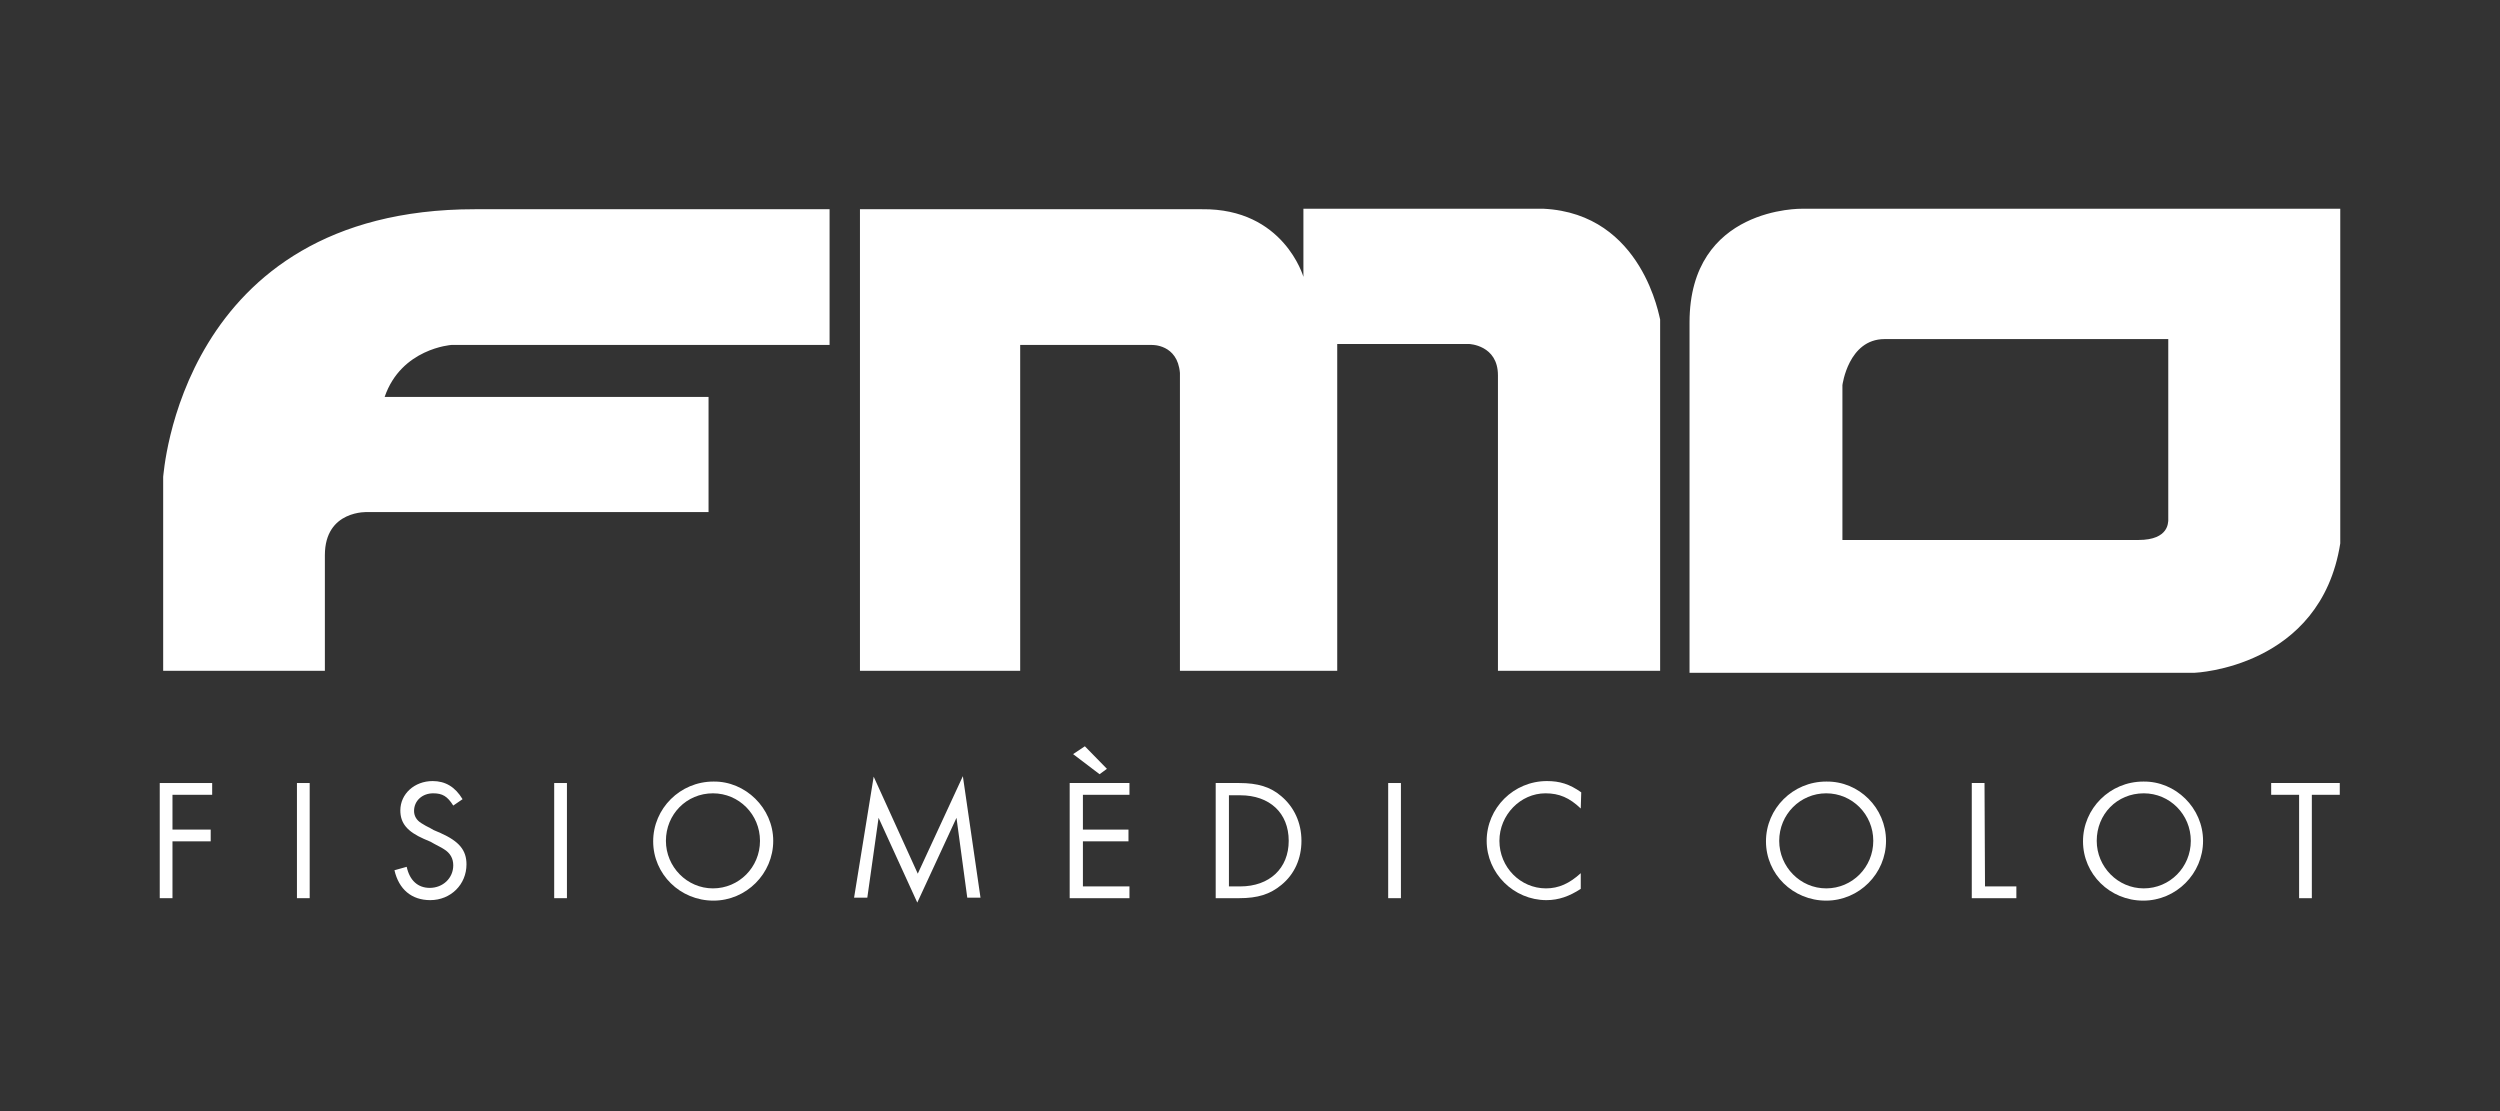 <?xml version="1.0" encoding="utf-8"?>
<!-- Generator: Adobe Illustrator 19.0.0, SVG Export Plug-In . SVG Version: 6.00 Build 0)  -->
<svg version="1.1" id="Capa_1" xmlns="http://www.w3.org/2000/svg" xmlns:xlink="http://www.w3.org/1999/xlink" x="0px" y="0px"
	 viewBox="-340 308.1 510.2 226.8" style="enable-background:new -340 308.1 510.2 226.8;" xml:space="preserve">
<rect x="-340" y="308.1" width="510.2" height="226.8" fill="#333333" stroke="none"/>
<style type="text/css">
	.st0{fill:#FFFFFF;}
</style>
<g id="XMLID_1577_">
	<path id="XMLID_1647_" class="st0" d="M-243.1,350.8c60.4,0,72.4,0,72.4,0v27.7h-77.2c0,0-10.2,0.7-13.6,10.6h66.1v23.5h-69.5
		c0,0-8.8-0.5-8.8,8.8c0,8.7,0,22,0,23.6h-33v-39.6C-306.6,405.4-303.5,350.8-243.1,350.8z M-25,350.7h-49v13.9c0,0-4-14-20.7-13.8
		H-96h-68.5V445h32.7v-66.5h26.9c0,0,5.2-0.2,5.7,5.7V445h32.1v-66.7h26.9c0,0,5.9,0.2,5.9,6.4c0,5.9,0,54.9,0,60.3h33.1v-71.7
		C-1.3,373.3-4.6,351.7-25,350.7z M27.8,350.7c0,0-23-0.5-23,23.2s0,71.5,0,71.5h103.1c0,0,25.7-1,29.7-26.4v-68.3L27.8,350.7
		L27.8,350.7z M96.4,418.3c-6.4,0-60.4,0-60.4,0v-31.6c0,0,1.2-9.4,8.6-9.4c4.2,0,33.4,0,57.9,0v37.1
		C102.4,414.5,102.8,418.3,96.4,418.3z"/>
	<g id="XMLID_1578_">
		<g id="XMLID_255_">
			<path id="XMLID_287_" class="st0" d="M-304.8,470.4v7h7.8v2.4h-7.8v11.6h-2.6v-23.5h10.7v2.4h-8.1V470.4z"/>
			<path id="XMLID_285_" class="st0" d="M-276.8,491.4h-2.6v-23.5h2.6V491.4z"/>
			<path id="XMLID_283_" class="st0" d="M-247.5,472.5c-1.2-1.9-2.2-2.5-4.1-2.5c-2.2,0-3.9,1.5-3.9,3.6c0,1,0.5,1.9,1.5,2.5
				c0.6,0.4,1.2,0.7,1.8,1l0.7,0.4l0.7,0.3l0.7,0.3c3.8,1.7,5.3,3.5,5.3,6.4c0,4.1-3.2,7.3-7.4,7.3c-3.8,0-6.4-2.2-7.3-6.1l2.5-0.7
				c0.6,2.8,2.3,4.3,4.7,4.3c2.7,0,4.8-2,4.8-4.6c0-1.4-0.6-2.5-1.9-3.3c-0.6-0.4-1.3-0.7-2-1.1l-0.7-0.4l-0.7-0.3l-0.7-0.3
				c-3.4-1.5-4.8-3.2-4.8-5.8c0-3.4,2.9-6,6.6-6c2.6,0,4.6,1.2,6.1,3.7L-247.5,472.5z"/>
			<path id="XMLID_281_" class="st0" d="M-224.3,491.4h-2.6v-23.5h2.6V491.4z"/>
			<path id="XMLID_278_" class="st0" d="M-182.2,479.7c0,6.7-5.5,12.2-12.2,12.2c-6.8,0-12.3-5.4-12.3-12.1s5.5-12.2,12.3-12.2
				C-187.9,467.5-182.2,473-182.2,479.7z M-204.1,479.7c0,5.3,4.3,9.7,9.6,9.7s9.6-4.3,9.6-9.7c0-5.4-4.3-9.7-9.6-9.7
				C-199.9,470-204.1,474.3-204.1,479.7z"/>
			<path id="XMLID_276_" class="st0" d="M-161.7,466.6l9,19.8l9.2-19.9l3.6,24.8h-2.7l-2.2-16.3l-8,17.3l-7.9-17.3l-2.3,16.3h-2.7
				L-161.7,466.6z"/>
			<path id="XMLID_273_" class="st0" d="M-119,470.4v7h9.3v2.4h-9.3v9.2h9.5v2.4h-12.2v-23.5h12.2v2.4h-9.5V470.4z M-118.6,460.4
				l4.5,4.6l-1.5,1.1l-5.4-4.1L-118.6,460.4z"/>
			<path id="XMLID_270_" class="st0" d="M-91.9,467.9h4.8c3.8,0,6.4,0.8,8.6,2.7c2.6,2.2,4.1,5.4,4.1,9.1c0,3.6-1.4,6.8-4.1,9
				c-2.3,1.9-4.8,2.7-8.6,2.7h-4.8V467.9z M-86.9,489c6,0,9.9-3.7,9.9-9.3c0-5.7-3.9-9.3-9.9-9.3h-2.3V489L-86.9,489L-86.9,489z"/>
			<path id="XMLID_268_" class="st0" d="M-54.1,491.4h-2.6v-23.5h2.6V491.4z"/>
			<path id="XMLID_266_" class="st0" d="M-17.4,473.1c-2.3-2.2-4.4-3.1-7.2-3.1c-5.1,0-9.4,4.4-9.4,9.7c0,5.4,4.3,9.7,9.5,9.7
				c2.6,0,4.8-1,7.1-3.1v3.2c-2.3,1.5-4.5,2.3-7,2.3c-6.7,0-12.2-5.5-12.2-12.1c0-6.7,5.5-12.2,12.3-12.2c2.6,0,4.6,0.6,7,2.3
				L-17.4,473.1L-17.4,473.1z"/>
			<path id="XMLID_263_" class="st0" d="M44.9,479.7c0,6.7-5.5,12.2-12.2,12.2c-6.8,0-12.3-5.4-12.3-12.1s5.5-12.2,12.3-12.2
				C39.4,467.5,44.9,473,44.9,479.7z M23.1,479.7c0,5.3,4.3,9.7,9.6,9.7s9.6-4.3,9.6-9.7c0-5.4-4.3-9.7-9.6-9.7
				C27.4,470,23.1,474.3,23.1,479.7z"/>
			<path id="XMLID_261_" class="st0" d="M65.1,489h6.4v2.4h-9.1v-23.5H65L65.1,489L65.1,489z"/>
			<path id="XMLID_258_" class="st0" d="M109.6,479.7c0,6.7-5.5,12.2-12.2,12.2c-6.8,0-12.3-5.4-12.3-12.1s5.5-12.2,12.3-12.2
				C104,467.5,109.6,473,109.6,479.7z M87.9,479.7c0,5.3,4.3,9.7,9.6,9.7s9.6-4.3,9.6-9.7c0-5.4-4.3-9.7-9.6-9.7
				C92,470,87.9,474.3,87.9,479.7z"/>
			<path id="XMLID_256_" class="st0" d="M131.8,491.4h-2.6v-21.1h-5.7v-2.4h14v2.4h-5.7L131.8,491.4L131.8,491.4z"/>
		</g>
	</g>
</g>
</svg>

